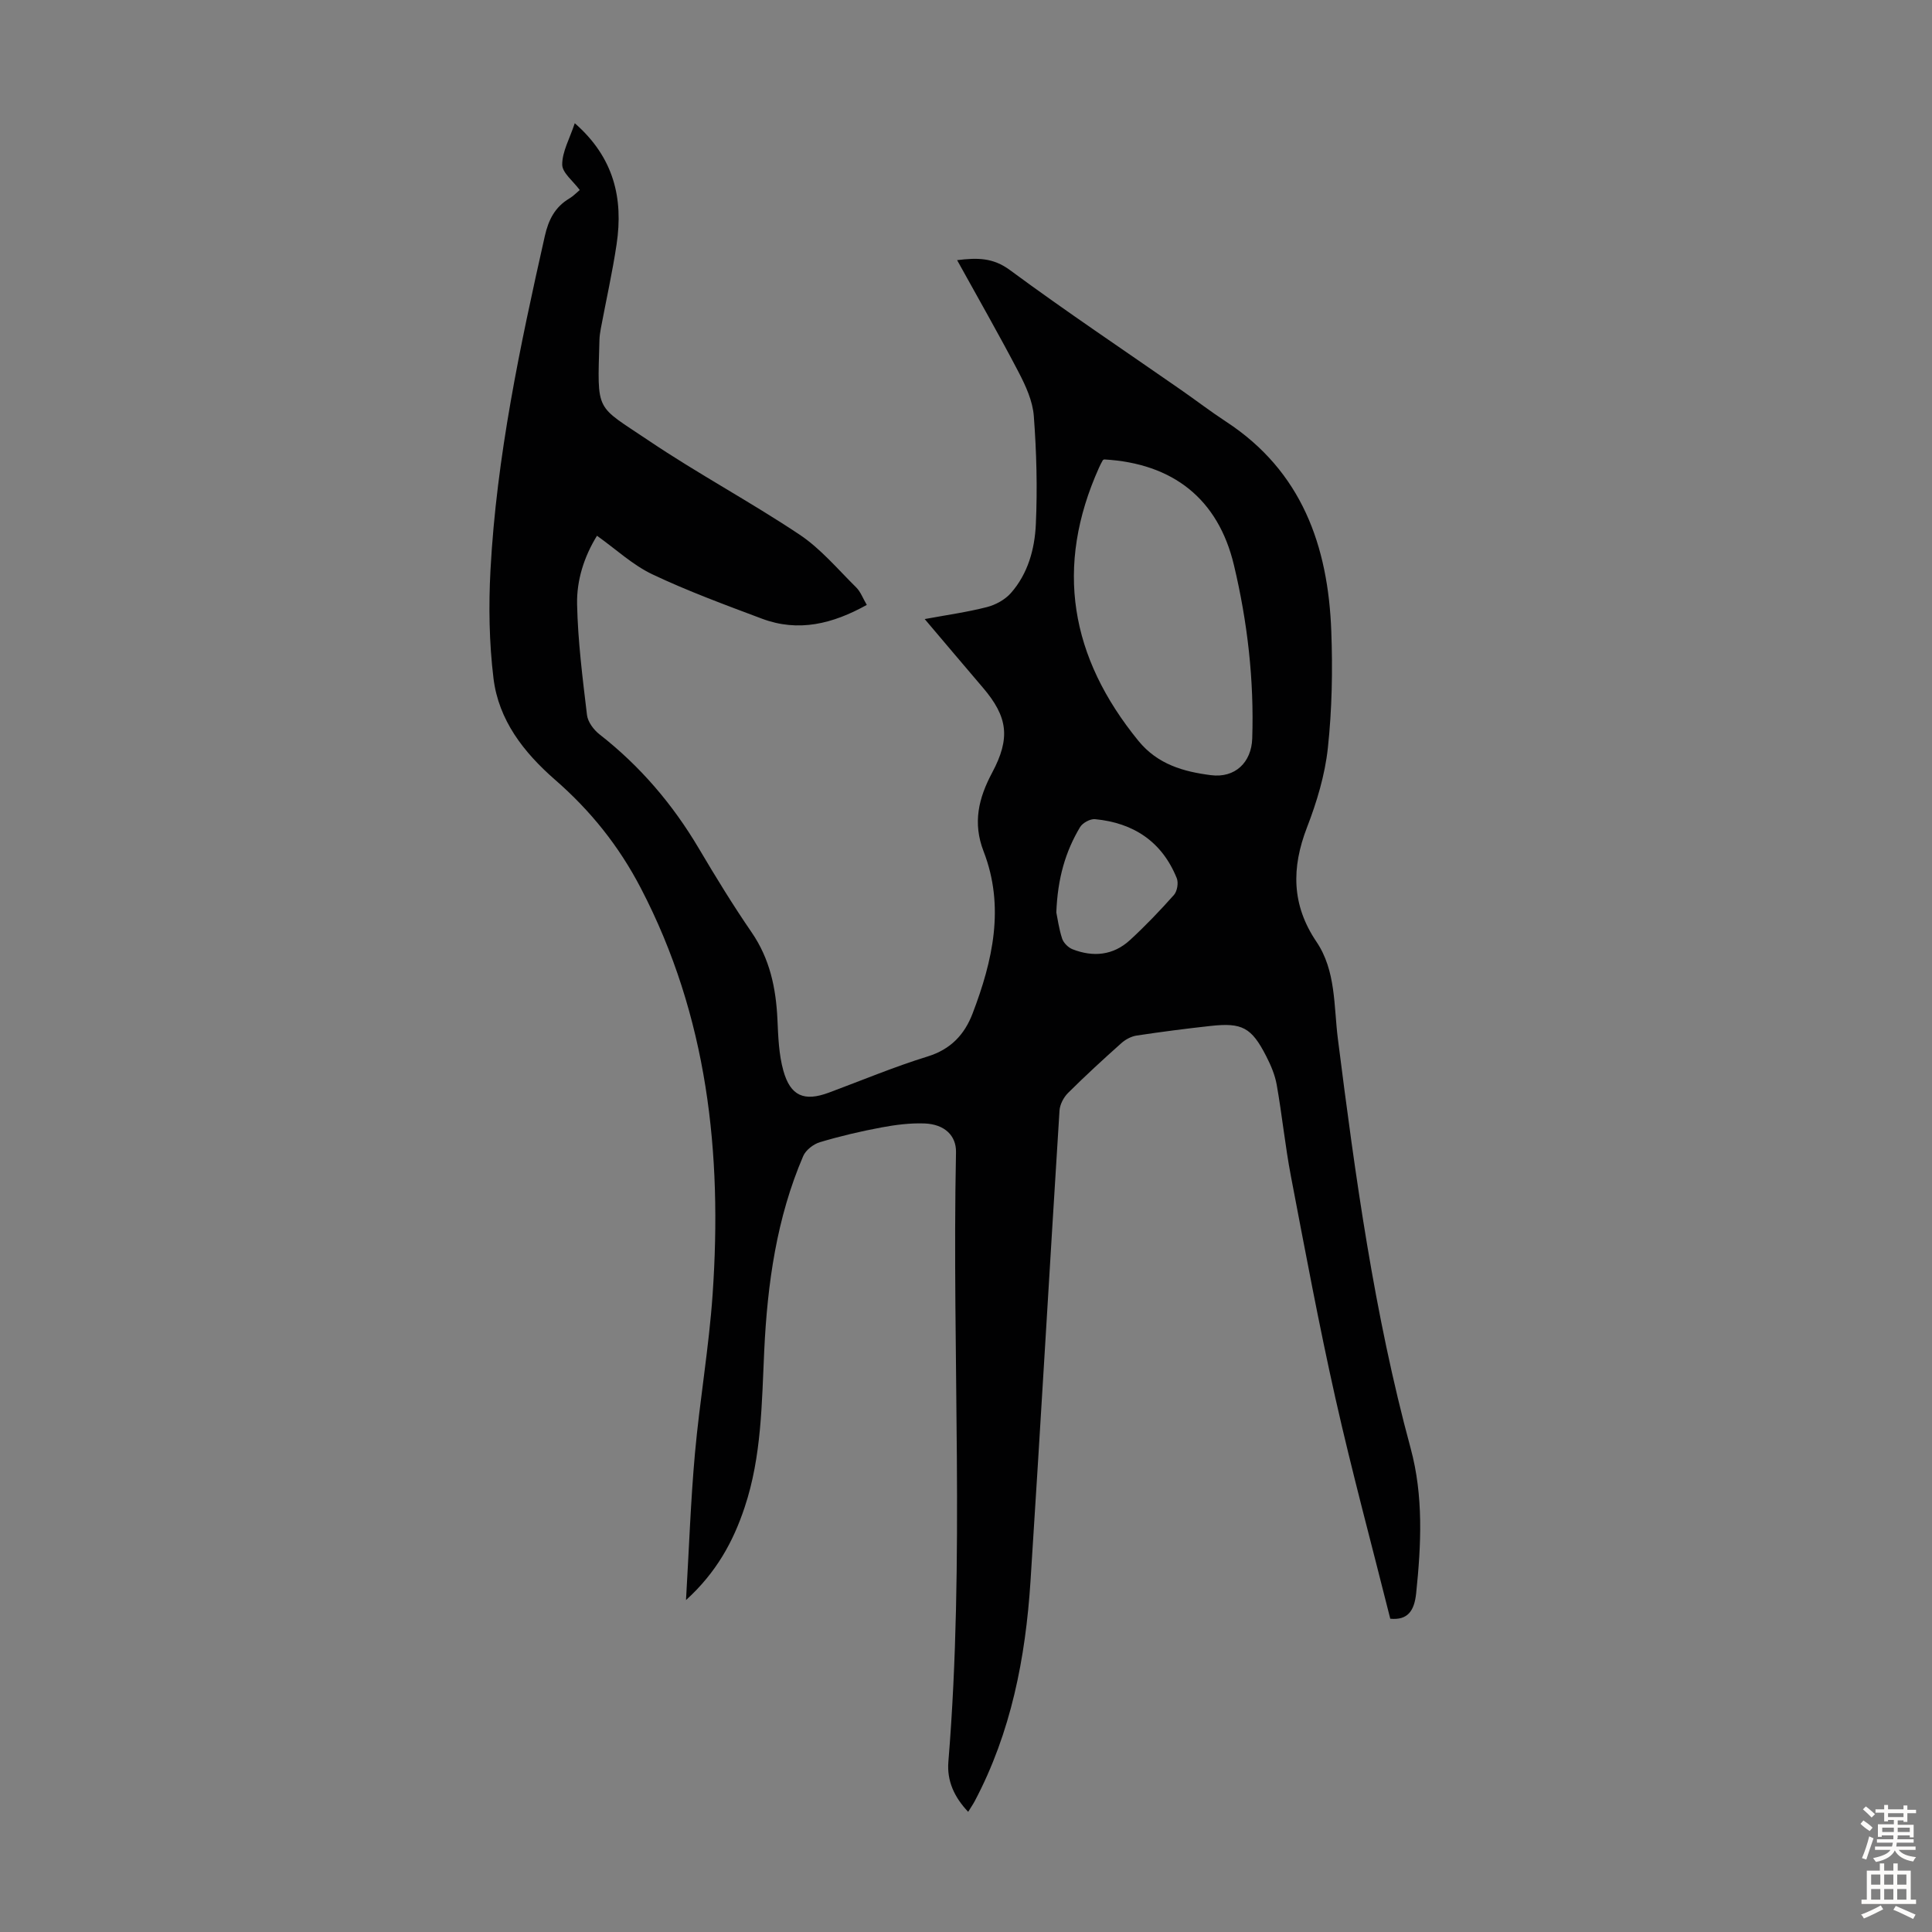 <svg enable-background="new 0 0 400 400" viewBox="0 0 400 400" xmlns="http://www.w3.org/2000/svg"><rect x="0" y="0" width="400" height="400" fill="#808080" stroke="none"/><path d="m142.03 331.28c.63-10.72.97-20.57 1.85-30.36.99-11 2.9-21.93 3.66-32.94 2.01-29.22-1.02-57.52-14.87-84.11-4.57-8.78-10.44-16.06-17.73-22.41-6.52-5.69-11.71-12.34-12.77-21.03-.9-7.4-1.02-14.99-.62-22.44 1.26-23.42 6.11-46.3 11.25-69.12.76-3.36 2.09-6 5.08-7.78.84-.5 1.54-1.25 2.15-1.75-1.35-1.84-3.63-3.56-3.63-5.27 0-2.69 1.55-5.38 2.6-8.56 8.14 7.12 10.07 15.59 8.66 25.06-.87 5.85-2.18 11.64-3.27 17.47-.14.77-.26 1.55-.28 2.33-.42 15.26-.95 13.33 10.15 20.82 10.19 6.87 21.08 12.69 31.3 19.51 4.38 2.93 7.91 7.17 11.71 10.92.9.89 1.37 2.23 2.19 3.62-7.07 3.93-14.14 5.69-21.71 2.85-7.64-2.87-15.32-5.69-22.68-9.18-4.07-1.93-7.51-5.17-11.47-7.99-2.69 4.36-4.22 9.23-4.12 14.15.16 7.67 1.14 15.33 2.05 22.96.17 1.44 1.39 3.07 2.59 4.01 8.41 6.56 15.17 14.49 20.59 23.66 3.47 5.87 7.04 11.7 10.9 17.32 3.78 5.5 5.05 11.56 5.35 18.05.16 3.55.28 7.2 1.22 10.58 1.47 5.3 4.34 6.46 9.42 4.57 6.81-2.53 13.53-5.35 20.46-7.49 4.79-1.48 7.63-4.54 9.29-8.86 4.19-10.95 6.73-22.15 2.29-33.61-2.29-5.92-1.02-11.04 1.76-16.26 3.84-7.19 3.28-11.56-1.91-17.64-3.91-4.57-7.78-9.17-12.04-14.19 4.67-.86 8.84-1.44 12.88-2.48 1.8-.46 3.73-1.52 4.95-2.89 3.55-4.01 4.95-9.14 5.18-14.26.34-7.45.14-14.96-.42-22.4-.23-3.1-1.67-6.25-3.14-9.07-4.02-7.71-8.35-15.26-12.74-23.21 4.17-.51 7.41-.55 10.94 2.06 11.6 8.56 23.6 16.58 35.44 24.82 3.12 2.17 6.14 4.49 9.32 6.57 15.67 10.25 21.12 25.72 21.77 43.39.3 8.04.15 16.16-.71 24.15-.6 5.6-2.29 11.2-4.33 16.48-3.22 8.35-3.19 16.02 1.96 23.64 4.07 6.01 3.58 13.3 4.44 20.09 3.61 28.52 7.52 56.97 15.07 84.8 2.67 9.85 2.19 19.94 1.14 30.02-.38 3.59-1.71 5.61-5.36 5.26-3.8-15.18-7.91-30.33-11.35-45.63-3.43-15.27-6.29-30.66-9.23-46.04-1.19-6.25-1.82-12.61-2.93-18.88-.36-2.05-1.23-4.08-2.19-5.95-3.03-5.91-4.97-6.95-11.5-6.23-5.11.56-10.22 1.22-15.31 1.99-1.11.17-2.3.8-3.15 1.56-3.76 3.35-7.47 6.76-11.04 10.31-.92.91-1.7 2.39-1.78 3.66-2.05 32.5-3.91 65.01-6.01 97.5-1.03 15.84-4.02 31.26-11.55 45.49-.36.67-.8 1.3-1.35 2.2-2.89-3.05-4.42-6.41-4.1-10.36 3.44-42.03.72-84.13 1.58-126.2.07-3.42-2.34-5.8-6.51-5.96-2.98-.11-6.02.28-8.96.83-4.28.8-8.54 1.8-12.71 3.05-1.34.4-2.91 1.62-3.45 2.86-5.51 12.82-7.41 26.41-8.07 40.22-.52 10.94-.53 21.94-4.06 32.51-2.36 7.11-5.85 13.49-12.14 19.21zm86.58-236.16c-.1.05-.24.09-.29.17-.27.49-.54.98-.76 1.49-9.28 20.6-5.97 39.32 8.15 56.62 3.98 4.87 9.35 6.37 15 7.09 5.02.64 8.38-2.66 8.55-7.57.4-12.15-.98-24.15-3.79-35.93-3.26-13.69-12.61-21.06-26.86-21.87zm-9.91 93.79c.23 1.09.52 3.31 1.2 5.41.29.89 1.26 1.86 2.15 2.21 4.28 1.68 8.44 1.28 11.89-1.89 3.21-2.95 6.23-6.11 9.12-9.36.67-.76.96-2.5.58-3.45-3.05-7.57-8.95-11.47-16.93-12.23-.99-.09-2.56.76-3.09 1.64-3.03 5.06-4.65 10.6-4.92 17.67z" fill="#010102"/><g fill="#fcfbfa"><path d="m385.2 377.6.6-.7c.6.4 1.3.9 1.9 1.5l-.6.7c-.8-.5-1.4-1-1.9-1.5zm.3 7.1c.6-1.4 1.1-2.9 1.5-4.5.3.1.6.3.9.4-.5 1.4-1 2.9-1.5 4.4zm.2-10.1.6-.6c.7.5 1.3 1.1 1.9 1.6l-.7.7c-.6-.6-1.2-1.2-1.8-1.7zm8.4-.8h.8v.9h1.8v.7h-1.8v1.8h-.8v-.3h-1.2v.9h3.3v2.6h-.8v-.4h-2.5c0 .3 0 .6-.1.8h3.4v.7h-3.5c0 .3-.1.6-.1.8h4v.7h-3.5c.7.9 1.9 1.3 3.6 1.5-.2.2-.4.5-.6.9-1.9-.3-3.2-1.1-3.8-2.3-.5 1.1-1.8 2-3.9 2.4-.2-.3-.4-.5-.6-.8 1.9-.4 3.1-.9 3.6-1.7h-3.2v-.7h3.5c.1-.2.1-.5.2-.8h-3.3v-.7h3.4c0-.2 0-.5 0-.8h-2.4v.3h-.8v-2.6h3.3v-.9h-1.2v.3h-.8v-1.8h-1.8v-.7h1.8v-.9h.8v.9h3.2zm-4.4 5.5h2.4c0-.3 0-.6 0-.9h-2.4zm1.2-3.1h3.2v-.8h-3.2zm4.4 2.2h-2.4v.9h2.5v-.9z"/><path d="m389.2 385.8h.9v1.5h1.9v-1.5h.9v1.5h2.7v6h1.1v.9h-11.3v-.9h1.1v-6h2.7zm.2 8.7.5.8c-1.2.6-2.5 1.3-4 1.9-.2-.3-.3-.6-.6-.8 1.6-.6 3-1.3 4.1-1.9zm-2-4.3h1.9v-2.1h-1.9zm0 3.1h1.9v-2.2h-1.9zm2.7-3.1h1.9v-2.1h-1.9zm0 3.1h1.9v-2.2h-1.9zm2.4 1.3c1.4.6 2.7 1.2 4.1 1.8l-.5.9c-1.5-.7-2.8-1.4-4.1-1.9zm2.2-6.5h-1.9v2.1h1.9zm-1.9 5.2h1.9v-2.2h-1.9z"/></g></svg>